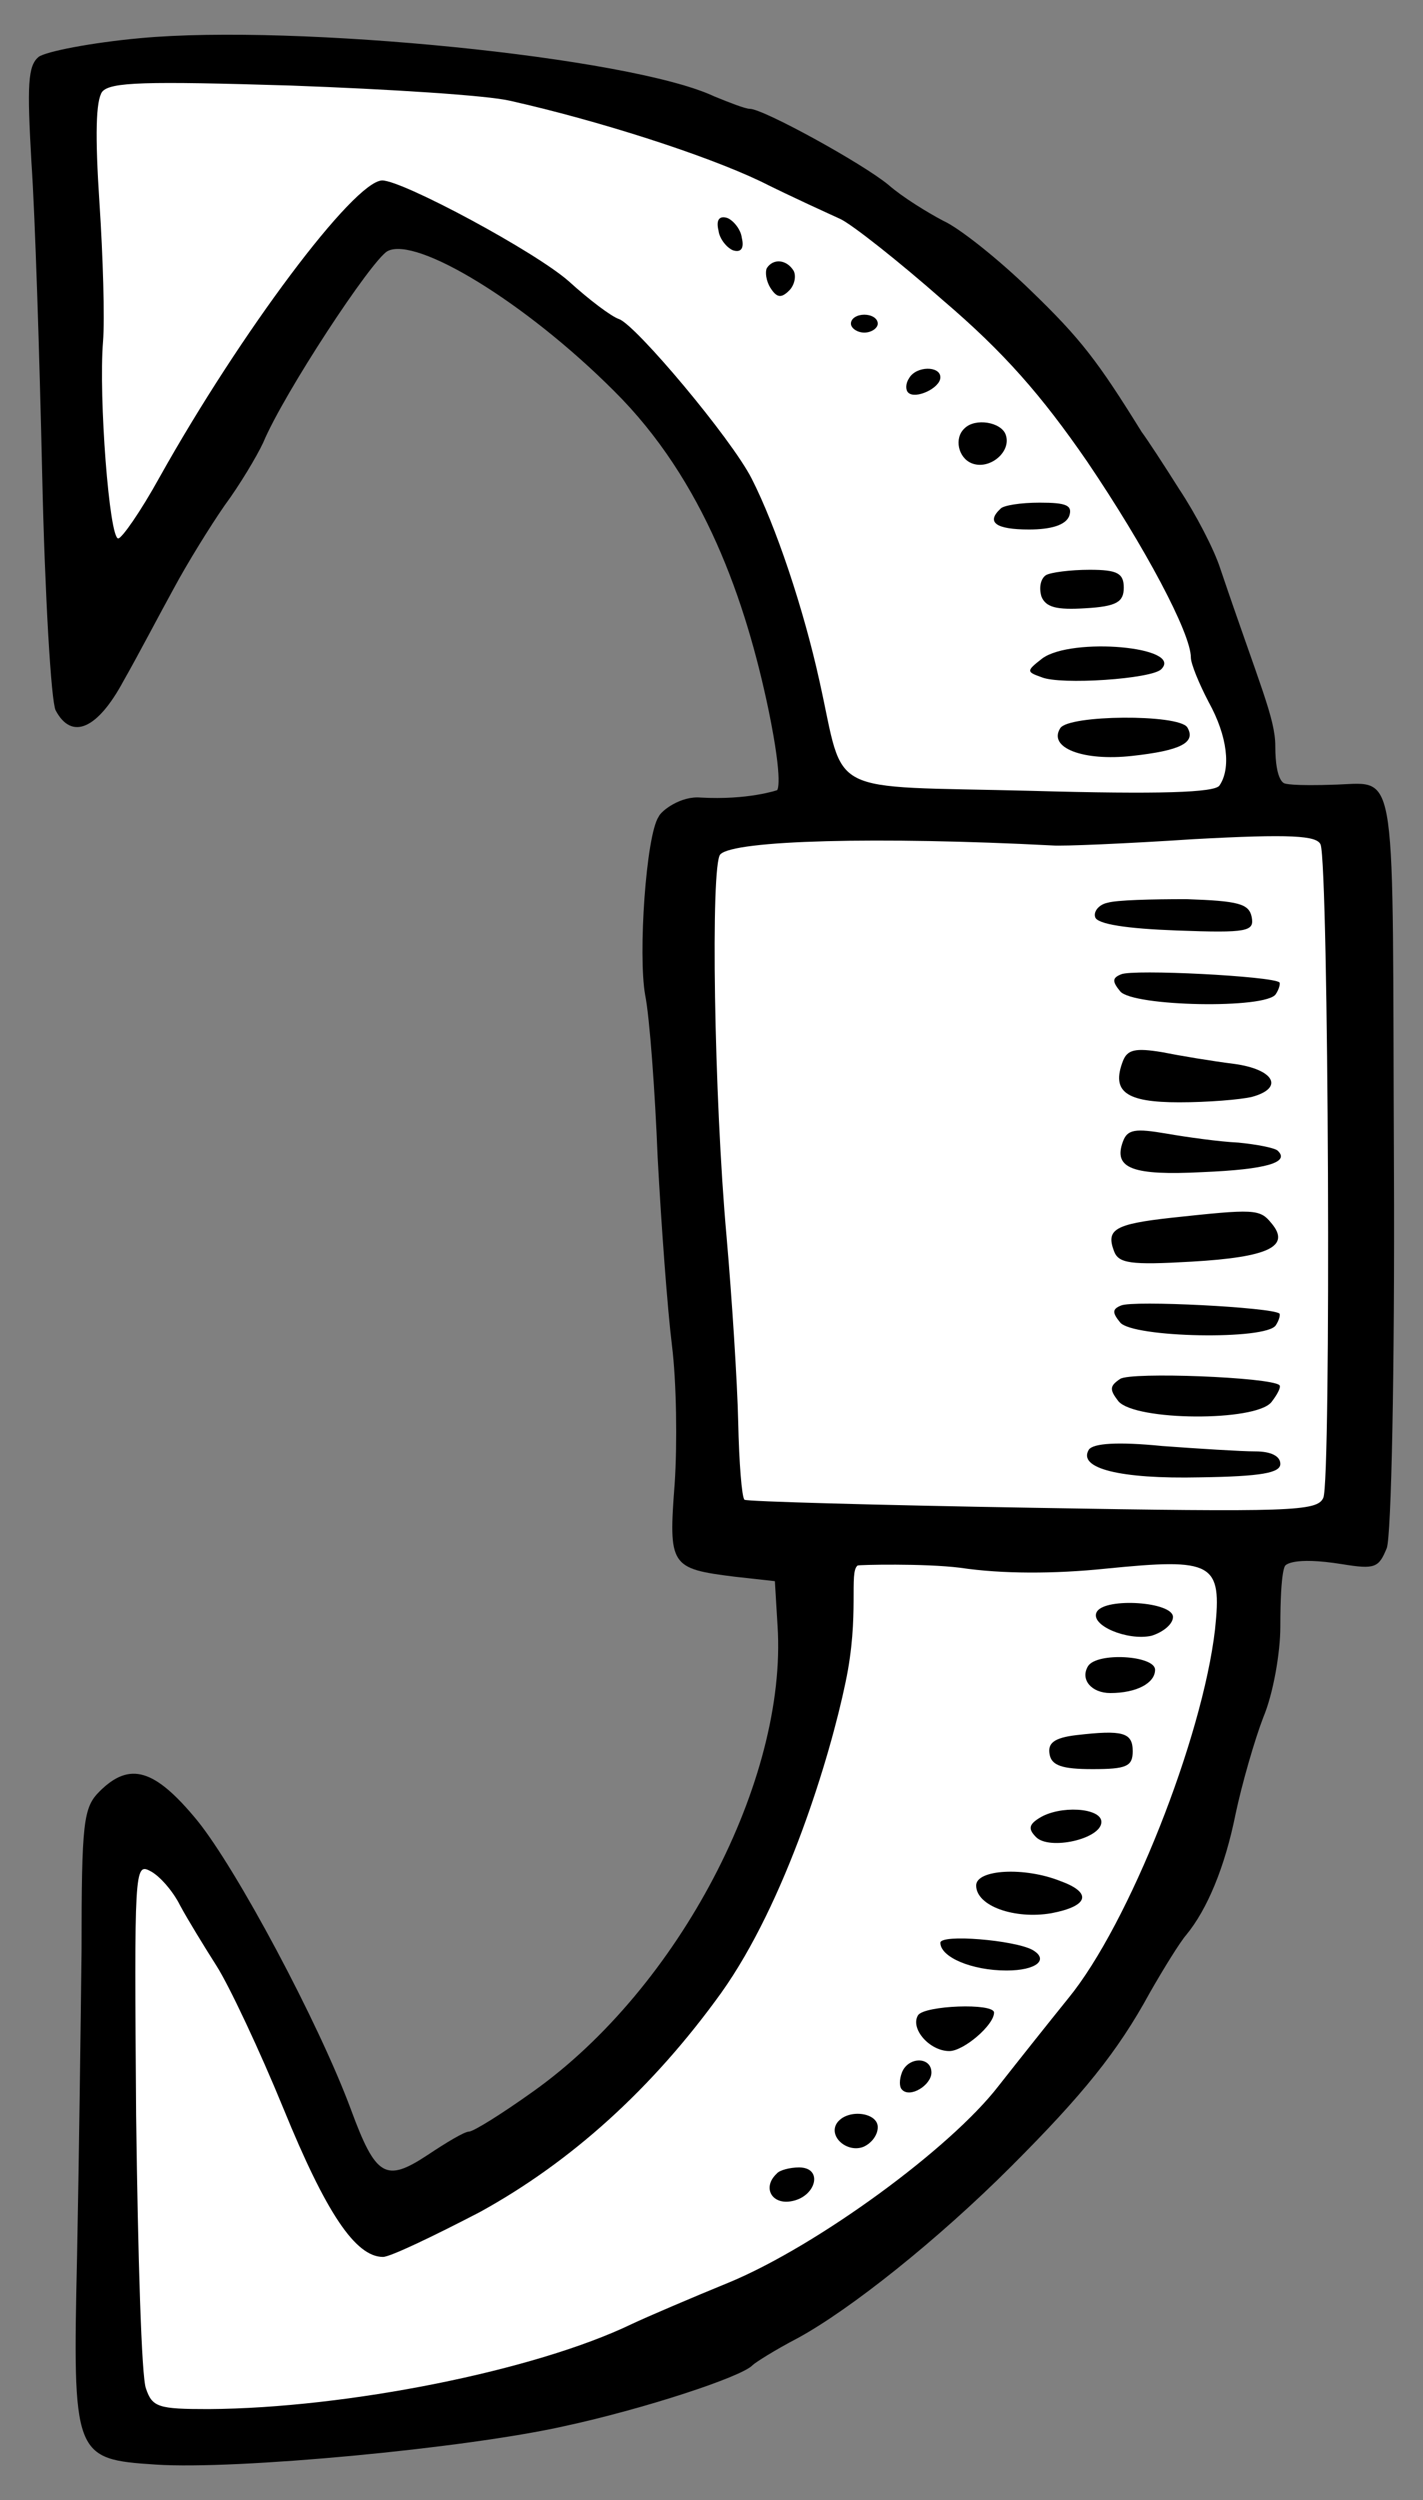 <?xml version="1.0" encoding="UTF-8" standalone="no"?>
<!DOCTYPE svg PUBLIC "-//W3C//DTD SVG 1.1//EN" "http://www.w3.org/Graphics/SVG/1.1/DTD/svg11.dtd">
<svg xmlns="http://www.w3.org/2000/svg" xmlns:dc="http://purl.org/dc/elements/1.1/" xmlns:xl="http://www.w3.org/1999/xlink" version="1.1" viewBox="54 76.5 184.5 324" width="184.5" height="324">
  <rect x="54" y="76.5" width="184.5" height="324" fill="#808080" stroke="none"/>
  <defs>
    <clipPath id="artboard_clip_path">
      <path d="M 54 76.5 L 238.5 76.5 L 238.5 350.654 L 212.954 400.5 L 54 400.5 Z"/>
    </clipPath>
  </defs>
  <g id="Tenterhook_(4)" fill="none" stroke-opacity="1" stroke-dasharray="none" stroke="none" fill-opacity="1">
    <title>Tenterhook (4)</title>
    <g id="Tenterhook_(4)_Art" clip-path="url(#artboard_clip_path)">
      <title>Art</title>
      <g id="Group_91">
        <g id="Graphic_122">
          <path d="M 72.229 81.441 C 65.85 82.021 59.934 83.18 59.006 83.876 C 57.614 85.036 57.498 87.472 58.078 97.563 C 58.542 104.291 59.122 122.501 59.47 138.044 C 59.818 153.703 60.63 167.39 61.21 168.55 C 63.298 172.493 66.662 170.986 70.025 164.722 C 71.881 161.474 74.665 156.139 76.521 152.775 C 78.261 149.527 81.277 144.656 83.132 141.988 C 85.104 139.32 87.308 135.608 88.12 133.869 C 90.788 127.489 102.155 110.206 104.243 109.046 C 107.954 107.075 122.105 115.658 133.588 127.141 C 145.304 138.74 150.702 154.404 153.655 168.55 C 155.627 178.177 154.757 178.902 154.757 178.902 C 154.757 178.902 150.987 180.207 144.84 179.859 C 142.288 179.627 139.736 181.541 139.388 182.353 C 137.764 184.789 136.72 200.215 137.648 205.435 C 138.228 208.335 138.924 217.846 139.272 226.545 C 139.736 235.245 140.548 246.264 141.128 250.903 C 141.708 255.543 141.824 263.546 141.476 268.766 C 140.664 279.437 140.896 279.785 149.247 280.829 L 154.467 281.409 L 154.815 287.209 C 156.091 307.159 142.056 334.069 123.149 347.524 C 119.09 350.424 115.378 352.743 114.798 352.743 C 114.218 352.743 111.898 354.135 109.462 355.759 C 104.011 359.355 102.735 358.659 99.487 349.844 C 95.311 338.592 84.64 318.642 79.537 312.379 C 74.085 305.767 70.837 304.723 66.894 308.667 C 64.806 310.755 64.574 312.611 64.574 329.313 C 64.458 339.288 64.226 357.035 63.994 368.75 C 63.414 394.848 63.53 395.196 74.201 395.892 C 84.524 396.588 114.334 393.804 127.209 390.904 C 137.416 388.701 150.175 384.525 151.567 383.017 C 151.915 382.669 154.467 381.045 157.367 379.537 C 164.21 375.826 175.577 366.778 185.088 357.267 C 194.368 347.988 198.891 342.42 203.067 334.765 C 204.923 331.517 207.011 328.153 207.823 327.225 C 210.49 323.978 212.81 318.526 214.202 311.567 C 215.014 307.739 216.638 302.055 217.798 299.04 C 219.074 296.024 220.002 290.688 220.002 287.325 C 220.002 279.669 220.654 279.379 220.654 279.379 C 220.654 279.379 221.51 278.161 228.005 279.205 C 232.297 279.901 232.761 279.669 233.805 277.117 C 234.385 275.493 234.848 254.383 234.732 227.705 C 234.5 175.277 235.37 177.887 227.367 178.177 C 221.392 178.4 220.582 178.032 220.582 178.032 C 220.582 178.032 219.349 177.931 219.349 173.175 C 219.349 169.579 217.334 165.302 212.23 150.223 C 211.418 147.671 208.982 143.032 206.895 139.9 C 204.923 136.768 202.719 133.405 202.023 132.477 C 196.339 123.313 194.136 120.414 187.64 114.15 C 183.464 110.09 178.361 106.031 176.273 105.103 C 174.301 104.059 171.053 102.087 169.198 100.463 C 165.834 97.679 152.959 90.604 151.219 90.604 C 150.639 90.604 148.551 89.792 146.579 88.98 C 135.676 83.876 92.296 79.585 72.229 81.441 Z" fill="black"/>
        </g>
        <g id="Graphic_121">
          <path d="M 120.133 89.56 C 131.501 92.112 145.304 96.519 152.611 99.999 C 156.787 102.087 161.426 104.175 162.934 104.871 C 164.442 105.567 170.474 110.322 176.273 115.426 C 184.16 122.153 189.032 127.721 194.948 136.304 C 202.487 147.439 208.403 158.575 208.403 161.706 C 208.403 162.518 209.446 165.07 210.722 167.506 C 213.158 171.914 213.622 176.089 212.114 178.293 C 211.534 179.221 204.343 179.453 187.756 178.989 C 160.614 178.293 163.63 179.917 160.266 164.838 C 158.179 155.327 154.583 144.656 151.451 138.508 C 148.783 133.289 136.488 118.674 134.284 117.862 C 133.24 117.514 130.341 115.31 127.789 112.99 C 123.497 109.162 106.215 99.883 103.547 99.883 C 99.835 99.999 85.104 119.718 74.665 138.392 C 72.229 142.8 69.793 146.28 69.329 146.28 C 68.17 146.28 66.778 127.953 67.358 120.762 C 67.59 117.862 67.358 109.742 66.894 102.783 C 66.314 93.968 66.43 89.56 67.242 88.4 C 68.286 87.124 72.809 87.008 91.716 87.588 C 104.475 88.052 117.234 88.864 120.133 89.56 Z" fill="#FFFFFF"/>
        </g>
        <g id="Graphic_120">
          <path d="M 190.424 186.064 C 191.7 186.18 199.935 185.832 208.751 185.252 C 221.394 184.557 224.757 184.789 225.221 185.948 C 226.265 188.732 226.613 268.65 225.569 270.622 C 224.757 272.362 221.51 272.478 187.872 271.898 C 167.574 271.55 150.755 271.086 150.523 270.854 C 150.175 270.506 149.827 266.098 149.711 260.763 C 149.595 255.543 148.899 244.756 148.203 236.752 C 146.579 218.774 146.115 188.5 147.391 187.224 C 149.131 185.368 168.038 184.905 190.424 186.064 Z" fill="#FFFFFF"/>
        </g>
        <g id="Graphic_119">
          <path d="M 178.477 279.669 C 183.928 280.481 190.656 280.481 197.383 279.785 C 211.302 278.393 212.462 278.973 211.534 287.672 C 209.91 301.707 200.399 325.833 192.512 335.461 C 190.076 338.476 186.016 343.58 183.464 346.828 C 177.201 354.947 160.034 367.474 148.667 372.23 C 143.564 374.318 137.88 376.753 135.908 377.681 C 123.381 383.713 99.023 388.585 81.045 388.701 C 74.549 388.701 73.737 388.469 72.925 386.033 C 72.345 384.641 71.881 368.75 71.649 350.656 C 71.417 318.874 71.417 317.83 73.505 318.99 C 74.665 319.57 76.405 321.542 77.333 323.398 C 78.261 325.138 80.465 328.733 82.088 331.285 C 83.712 333.837 87.656 342.188 90.788 349.844 C 96.239 363.183 100.067 368.982 103.663 368.982 C 104.591 368.982 110.158 366.314 116.19 363.183 C 128.021 356.687 138.576 347.176 147.507 334.765 C 155.859 323.05 161.611 304.245 163.63 294.516 C 165.486 285.759 164.036 280.249 165.196 279.379 C 165.325 279.282 173.837 279.089 178.477 279.669 Z" fill="#FFFFFF"/>
        </g>
        <g id="Graphic_118">
          <path d="M 147.159 106.379 C 147.275 107.423 148.203 108.582 149.015 108.93 C 150.059 109.278 150.523 108.698 150.175 107.307 C 150.059 106.263 149.131 105.103 148.319 104.755 C 147.275 104.407 146.811 104.987 147.159 106.379 Z" fill="black"/>
        </g>
        <g id="Graphic_117">
          <path d="M 153.423 111.25 C 153.191 111.714 153.307 112.874 153.887 113.802 C 154.699 115.078 155.279 115.194 156.323 114.15 C 157.019 113.454 157.251 112.294 156.903 111.598 C 155.975 110.09 154.235 109.974 153.423 111.25 Z" fill="black"/>
        </g>
        <g id="Graphic_116">
          <path d="M 164.326 118.442 C 164.326 119.022 165.138 119.602 166.066 119.602 C 166.994 119.602 167.806 119.022 167.806 118.442 C 167.806 117.746 166.994 117.282 166.066 117.282 C 165.138 117.282 164.326 117.746 164.326 118.442 Z" fill="black"/>
        </g>
        <g id="Graphic_115">
          <path d="M 171.865 125.517 C 171.401 126.213 171.401 127.025 171.749 127.373 C 172.677 128.301 175.925 126.793 175.925 125.401 C 175.925 123.893 172.793 123.893 171.865 125.517 Z" fill="black"/>
        </g>
        <g id="Graphic_114">
          <path d="M 179.057 132.013 C 177.665 133.289 178.245 135.84 179.985 136.536 C 182.305 137.464 185.204 135.028 184.392 132.825 C 183.812 131.201 180.449 130.621 179.057 132.013 Z" fill="black"/>
        </g>
        <g id="Graphic_113">
          <path d="M 183.696 142.452 C 181.841 144.192 183.117 145.12 187.408 145.12 C 190.308 145.12 192.164 144.54 192.628 143.38 C 193.092 141.988 192.28 141.64 188.8 141.64 C 186.364 141.64 184.044 141.988 183.696 142.452 Z" fill="black"/>
        </g>
        <g id="Graphic_112">
          <path d="M 189.612 151.035 C 188.916 151.499 188.684 152.659 189.032 153.819 C 189.612 155.211 191.004 155.559 194.716 155.327 C 198.775 155.095 199.703 154.515 199.703 152.659 C 199.703 150.803 198.891 150.339 195.296 150.339 C 192.744 150.339 190.192 150.687 189.612 151.035 Z" fill="black"/>
        </g>
        <g id="Graphic_111">
          <path d="M 189.148 161.822 C 187.06 163.446 187.06 163.562 189.032 164.258 C 191.468 165.302 203.415 164.49 204.575 163.214 C 207.475 160.314 192.976 159.039 189.148 161.822 Z" fill="black"/>
        </g>
        <g id="Graphic_110">
          <path d="M 191.468 170.87 C 189.844 173.421 194.484 175.161 200.747 174.465 C 207.127 173.769 209.099 172.725 207.939 170.754 C 206.779 169.014 192.512 169.13 191.468 170.87 Z" fill="black"/>
        </g>
        <g id="Graphic_109">
          <path d="M 197.615 193.488 C 196.456 193.72 195.76 194.648 195.992 195.344 C 196.224 196.272 200.167 196.852 206.547 197.084 C 215.826 197.432 216.638 197.2 216.29 195.344 C 215.942 193.604 214.55 193.256 207.823 193.024 C 203.299 193.024 198.775 193.14 197.615 193.488 Z" fill="black"/>
        </g>
        <g id="Graphic_108">
          <path d="M 199.355 202.767 C 198.195 203.231 198.195 203.695 199.239 204.971 C 200.863 206.943 218.262 207.291 219.422 205.319 C 219.886 204.623 220.002 203.927 219.886 203.811 C 218.958 202.999 200.863 202.071 199.355 202.767 Z" fill="black"/>
        </g>
        <g id="Graphic_107">
          <path d="M 199.587 214.018 C 198.079 217.962 199.935 219.354 206.895 219.354 C 210.606 219.354 214.782 219.006 216.29 218.658 C 220.582 217.498 219.19 215.062 213.97 214.366 C 211.186 214.018 207.011 213.322 204.691 212.858 C 201.211 212.278 200.167 212.51 199.587 214.018 Z" fill="black"/>
        </g>
        <g id="Graphic_106">
          <path d="M 199.587 224.457 C 198.311 227.937 200.863 228.865 209.91 228.401 C 218.262 228.053 221.278 227.125 219.654 225.617 C 219.306 225.269 216.986 224.805 214.55 224.573 C 212.114 224.457 207.939 223.877 205.271 223.413 C 201.211 222.718 200.167 222.834 199.587 224.457 Z" fill="black"/>
        </g>
        <g id="Graphic_105">
          <path d="M 205.851 234.317 C 198.543 235.129 197.383 235.825 198.427 238.608 C 199.007 240.232 200.515 240.464 208.519 240 C 218.494 239.42 221.394 238.028 218.842 235.013 C 217.334 233.157 216.638 233.157 205.851 234.317 Z" fill="black"/>
        </g>
        <g id="Graphic_104">
          <path d="M 199.355 245.684 C 198.195 246.148 198.195 246.612 199.239 247.888 C 200.863 249.859 218.262 250.207 219.422 248.236 C 219.886 247.54 220.002 246.844 219.886 246.728 C 218.958 245.916 200.863 244.988 199.355 245.684 Z" fill="black"/>
        </g>
        <g id="Graphic_103">
          <path d="M 199.239 255.195 C 197.847 256.123 197.847 256.587 199.007 258.095 C 201.211 260.647 216.754 260.763 218.842 258.211 C 219.654 257.167 220.118 256.239 219.886 256.007 C 218.726 254.963 200.631 254.267 199.239 255.195 Z" fill="black"/>
        </g>
        <g id="Graphic_102">
          <path d="M 195.18 264.358 C 193.672 266.794 199.239 268.186 209.562 267.954 C 217.566 267.838 220.002 267.374 220.002 266.214 C 220.002 265.17 218.726 264.59 216.754 264.59 C 214.898 264.59 209.446 264.242 204.691 263.894 C 198.891 263.314 195.76 263.546 195.18 264.358 Z" fill="black"/>
        </g>
        <g id="Graphic_101">
          <path d="M 196.224 285.353 C 195.18 287.092 200.167 289.18 203.299 288.484 C 204.807 288.02 206.083 286.976 206.083 286.049 C 206.083 284.077 197.383 283.497 196.224 285.353 Z" fill="black"/>
        </g>
        <g id="Graphic_100">
          <path d="M 195.064 292.428 C 194.02 294.168 195.528 295.908 197.963 295.908 C 201.327 295.908 203.763 294.632 203.763 292.892 C 203.763 291.036 196.224 290.572 195.064 292.428 Z" fill="black"/>
        </g>
        <g id="Graphic_99">
          <path d="M 193.556 301.359 C 190.656 301.707 189.844 302.403 190.076 303.795 C 190.308 305.303 191.7 305.767 195.644 305.767 C 200.051 305.767 200.863 305.419 200.863 303.447 C 200.863 301.011 199.587 300.663 193.556 301.359 Z" fill="black"/>
        </g>
        <g id="Graphic_98">
          <path d="M 188.684 312.147 C 187.408 312.958 187.292 313.538 188.336 314.582 C 190.076 316.322 196.803 314.814 196.803 312.611 C 196.803 310.755 191.352 310.407 188.684 312.147 Z" fill="black"/>
        </g>
        <g id="Graphic_97">
          <path d="M 180.565 320.846 C 180.565 323.514 185.552 325.253 190.308 324.442 C 195.18 323.514 195.644 321.774 191.468 320.266 C 186.828 318.41 180.565 318.758 180.565 320.846 Z" fill="black"/>
        </g>
        <g id="Graphic_96">
          <path d="M 175.925 328.269 C 175.925 330.125 179.985 331.865 184.508 331.865 C 188.336 331.865 190.076 330.473 187.872 329.197 C 185.552 327.921 175.925 327.109 175.925 328.269 Z" fill="black"/>
        </g>
        <g id="Graphic_95">
          <path d="M 173.025 337.665 C 171.981 339.404 174.533 342.304 177.085 342.304 C 178.941 342.304 182.885 338.94 182.885 337.317 C 182.885 336.041 173.837 336.389 173.025 337.665 Z" fill="black"/>
        </g>
        <g id="Graphic_94">
          <path d="M 170.938 345.088 C 170.59 346.016 170.59 346.944 170.938 347.292 C 171.981 348.452 174.765 346.712 174.765 345.088 C 174.765 343 171.749 343 170.938 345.088 Z" fill="black"/>
        </g>
        <g id="Graphic_93">
          <path d="M 162.47 351.699 C 161.426 353.439 163.862 355.527 165.95 354.715 C 166.994 354.251 167.806 353.207 167.806 352.163 C 167.806 350.192 163.746 349.728 162.47 351.699 Z" fill="black"/>
        </g>
        <g id="Graphic_92">
          <path d="M 154.699 358.195 C 152.843 359.935 154.003 362.139 156.439 361.791 C 159.802 361.327 160.846 357.383 157.599 357.383 C 156.439 357.383 155.047 357.731 154.699 358.195 Z" fill="black"/>
        </g>
      </g>
    </g>
  </g>
</svg>
